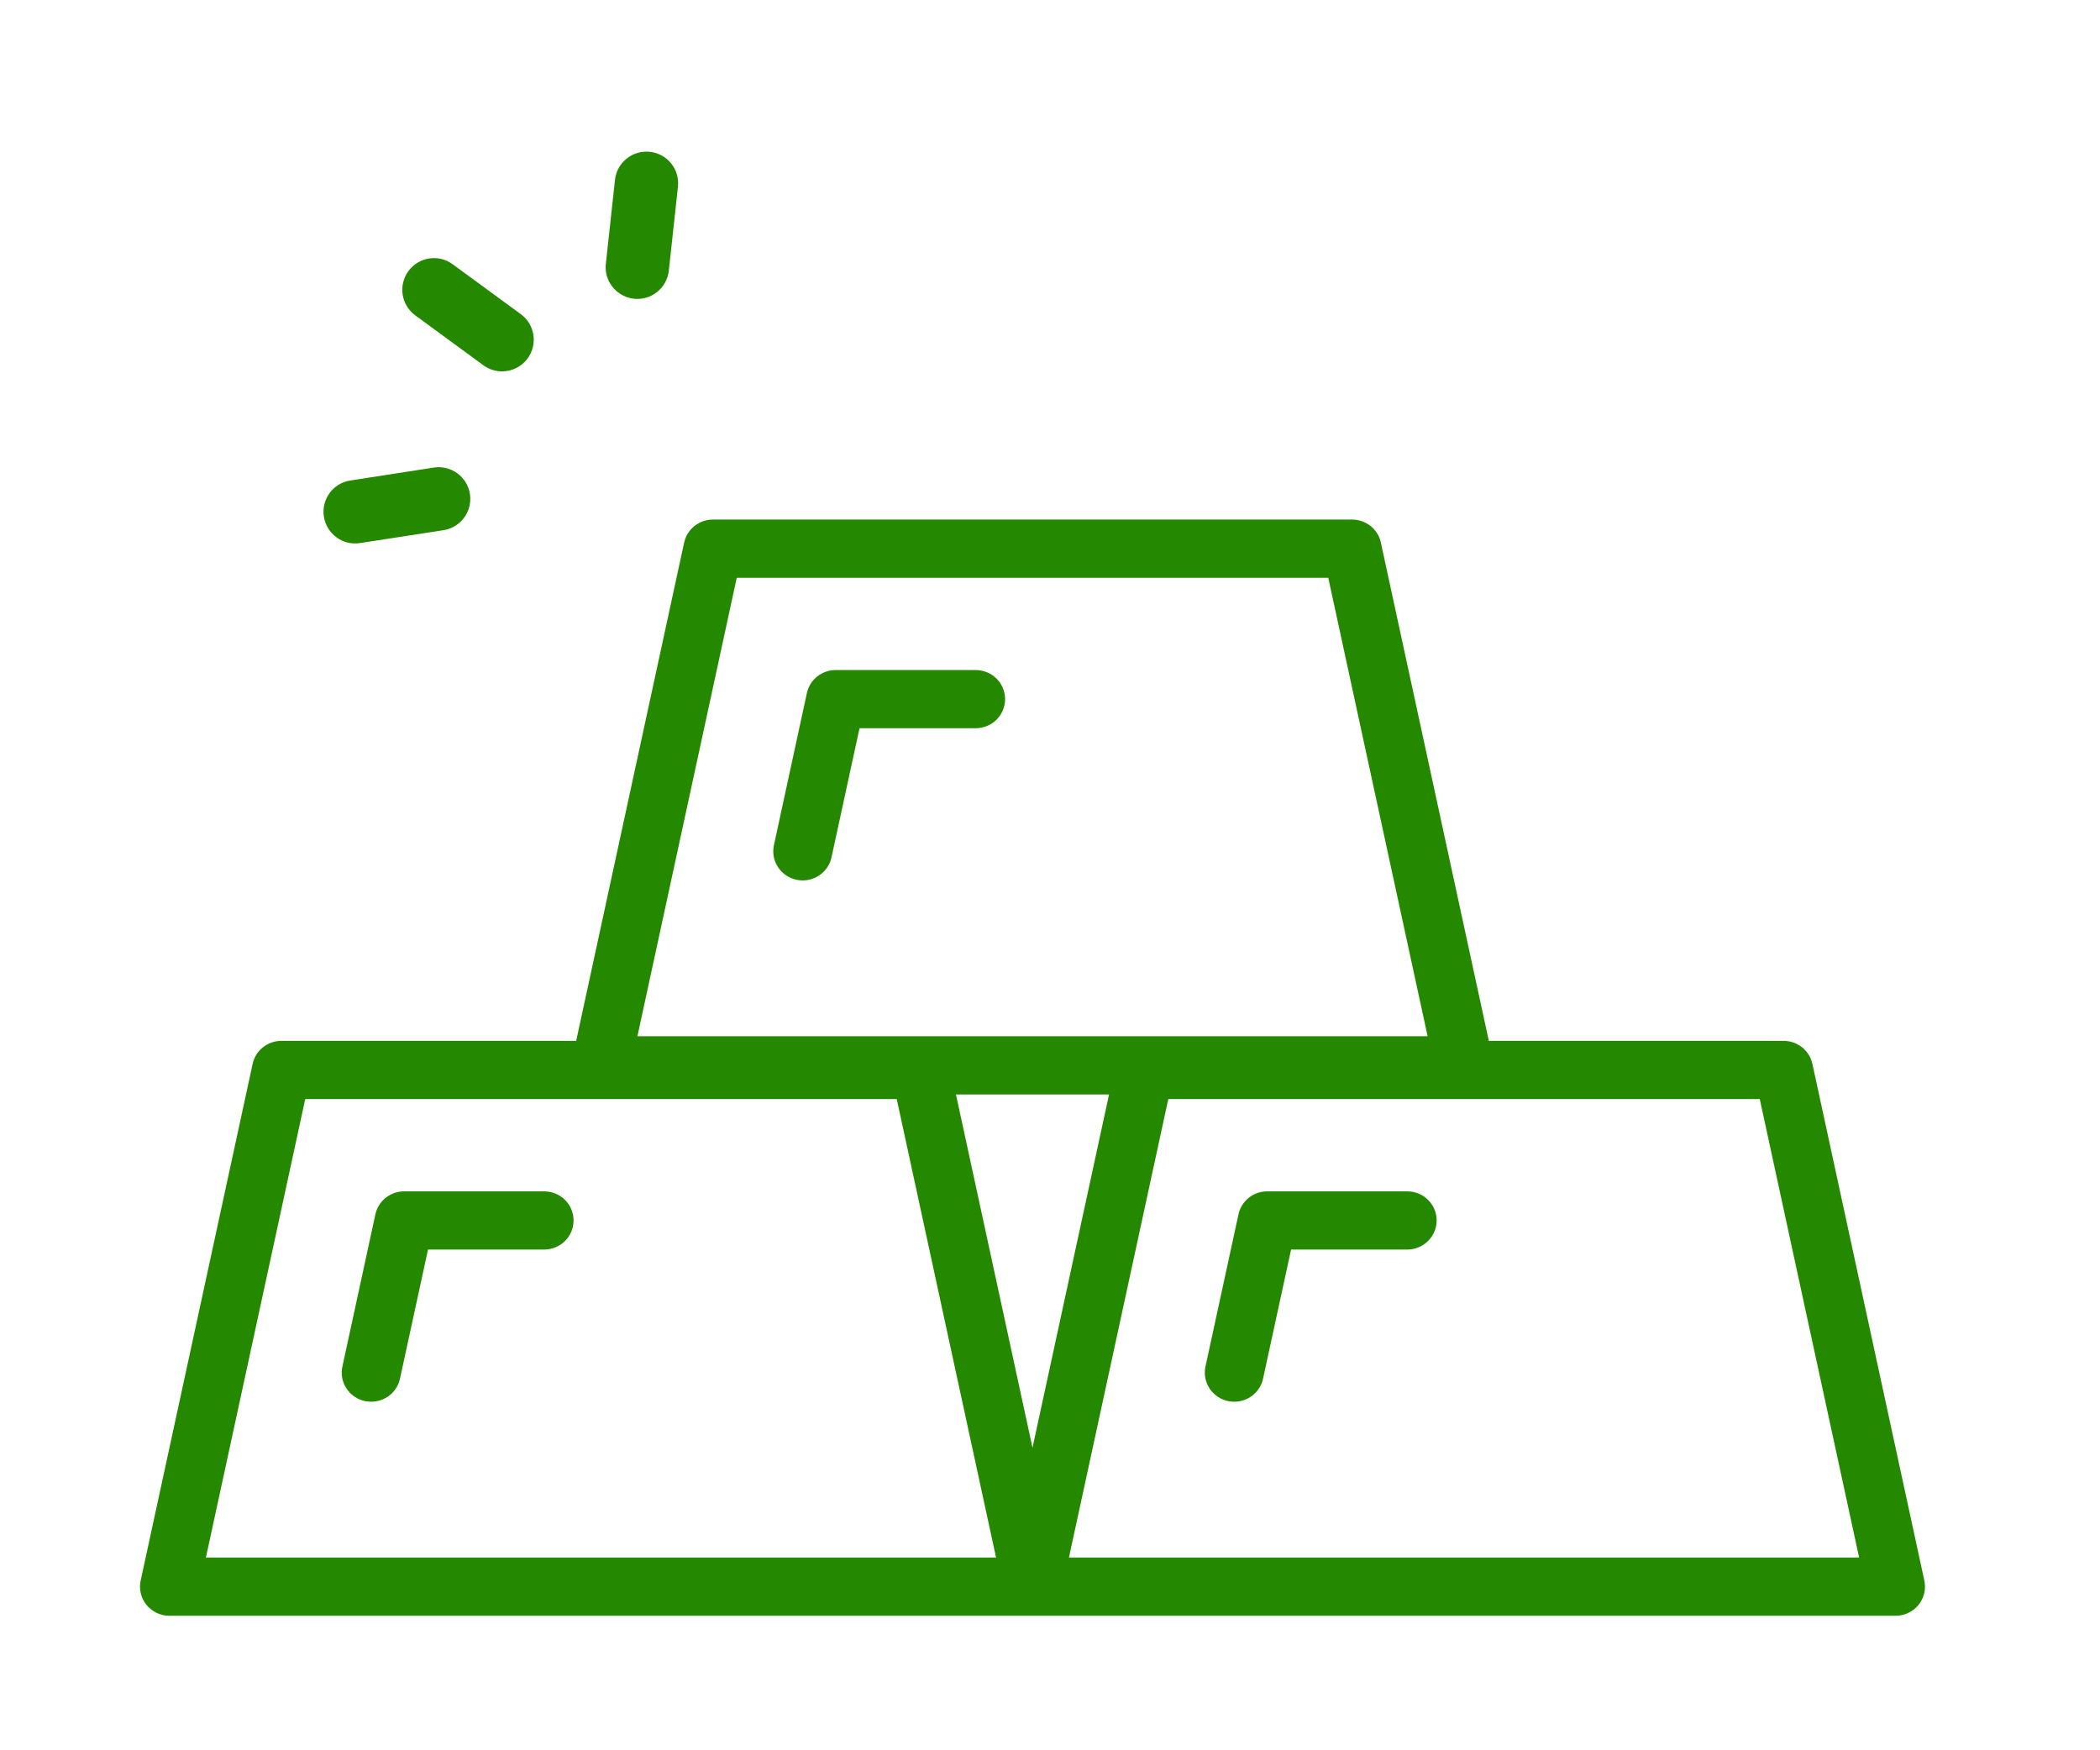 <svg width="60" height="50" viewBox="0 0 60 50" fill="none" xmlns="http://www.w3.org/2000/svg">
<path fill-rule="evenodd" clip-rule="evenodd" d="M54.159 46.157H4.841V46.158C4.716 46.158 4.592 46.13 4.479 46.077C4.365 46.023 4.266 45.946 4.187 45.849C4.108 45.753 4.052 45.64 4.023 45.519C3.994 45.399 3.992 45.273 4.019 45.152L7.218 30.392C7.258 30.206 7.362 30.039 7.511 29.919C7.661 29.8 7.848 29.734 8.04 29.734H16.462L19.547 15.499C19.588 15.313 19.691 15.147 19.841 15.027C19.991 14.908 20.177 14.842 20.37 14.842H38.631C38.823 14.842 39.01 14.908 39.16 15.027C39.309 15.147 39.413 15.313 39.453 15.499L42.538 29.734H50.96C51.153 29.734 51.339 29.8 51.489 29.919C51.639 30.039 51.742 30.206 51.783 30.392L54.981 45.151C55.008 45.273 55.006 45.398 54.977 45.519C54.948 45.639 54.892 45.752 54.813 45.849C54.734 45.945 54.635 46.023 54.521 46.076C54.408 46.13 54.284 46.157 54.159 46.157ZM31.687 31.265H27.313L29.5 41.357L31.687 31.265ZM30.541 44.495H53.118L50.279 31.397H33.38L30.541 44.495ZM37.95 16.505H21.05L18.212 29.602H40.789L37.95 16.505ZM25.621 31.397H8.721L5.883 44.495H28.459L25.621 31.397ZM11.548 34.033H15.546H15.547C15.77 34.033 15.984 34.12 16.142 34.276C16.299 34.432 16.388 34.644 16.388 34.864C16.388 35.085 16.299 35.296 16.142 35.452C15.984 35.608 15.77 35.696 15.547 35.696H12.229L11.428 39.385C11.387 39.571 11.284 39.738 11.134 39.858C10.985 39.977 10.798 40.042 10.606 40.043C10.546 40.043 10.487 40.037 10.428 40.025C10.32 40.002 10.218 39.958 10.127 39.896C10.036 39.834 9.958 39.755 9.898 39.663C9.838 39.571 9.797 39.469 9.777 39.361C9.758 39.254 9.759 39.144 9.783 39.037L10.725 34.69C10.765 34.504 10.869 34.337 11.019 34.218C11.168 34.098 11.355 34.033 11.548 34.033ZM35.088 40.025C35.146 40.037 35.206 40.043 35.265 40.043C35.458 40.042 35.644 39.977 35.794 39.857C35.943 39.738 36.047 39.571 36.087 39.385L36.888 35.696H40.206C40.429 35.696 40.643 35.608 40.801 35.452C40.959 35.296 41.047 35.085 41.047 34.864C41.047 34.644 40.959 34.432 40.801 34.276C40.643 34.12 40.429 34.033 40.206 34.033H36.207C36.014 34.033 35.828 34.098 35.678 34.218C35.529 34.337 35.425 34.504 35.385 34.69L34.442 39.037C34.419 39.144 34.417 39.254 34.437 39.361C34.457 39.469 34.498 39.571 34.558 39.663C34.618 39.755 34.696 39.834 34.786 39.896C34.877 39.958 34.98 40.002 35.088 40.025ZM23.877 19.141H27.875H27.876C28.099 19.141 28.313 19.228 28.471 19.384C28.628 19.54 28.717 19.752 28.717 19.972C28.717 20.193 28.628 20.404 28.471 20.56C28.313 20.716 28.099 20.803 27.876 20.803H24.558L23.757 24.493C23.717 24.679 23.613 24.846 23.464 24.965C23.314 25.085 23.128 25.15 22.935 25.151C22.876 25.151 22.816 25.145 22.758 25.132C22.65 25.11 22.547 25.066 22.456 25.004C22.366 24.942 22.288 24.863 22.228 24.771C22.168 24.679 22.127 24.577 22.107 24.47C22.087 24.362 22.089 24.252 22.112 24.145L23.054 19.798C23.095 19.612 23.198 19.445 23.348 19.326C23.498 19.206 23.684 19.141 23.877 19.141Z" fill="#258900"/>
<path d="M14.344 10.609C14.159 10.609 13.971 10.553 13.81 10.434L11.864 9.009C11.461 8.714 11.374 8.148 11.668 7.745C11.963 7.342 12.528 7.251 12.933 7.549L14.88 8.974C15.283 9.269 15.37 9.836 15.075 10.239C14.897 10.481 14.623 10.609 14.344 10.609Z" fill="#258900"/>
<path d="M13.171 14.892C13.041 15.023 12.868 15.115 12.67 15.146L10.286 15.514C9.793 15.591 9.331 15.252 9.254 14.759C9.178 14.265 9.513 13.801 10.011 13.726L12.395 13.357C12.888 13.281 13.35 13.62 13.427 14.113C13.472 14.41 13.369 14.695 13.171 14.892Z" fill="#258900"/>
<path d="M17.425 8.086C17.333 7.926 17.288 7.735 17.31 7.536L17.571 5.138C17.625 4.642 18.072 4.283 18.568 4.337C19.064 4.39 19.425 4.835 19.37 5.335L19.109 7.733C19.055 8.229 18.608 8.588 18.112 8.534C17.813 8.501 17.565 8.328 17.425 8.086Z" fill="#258900"/>
</svg>
